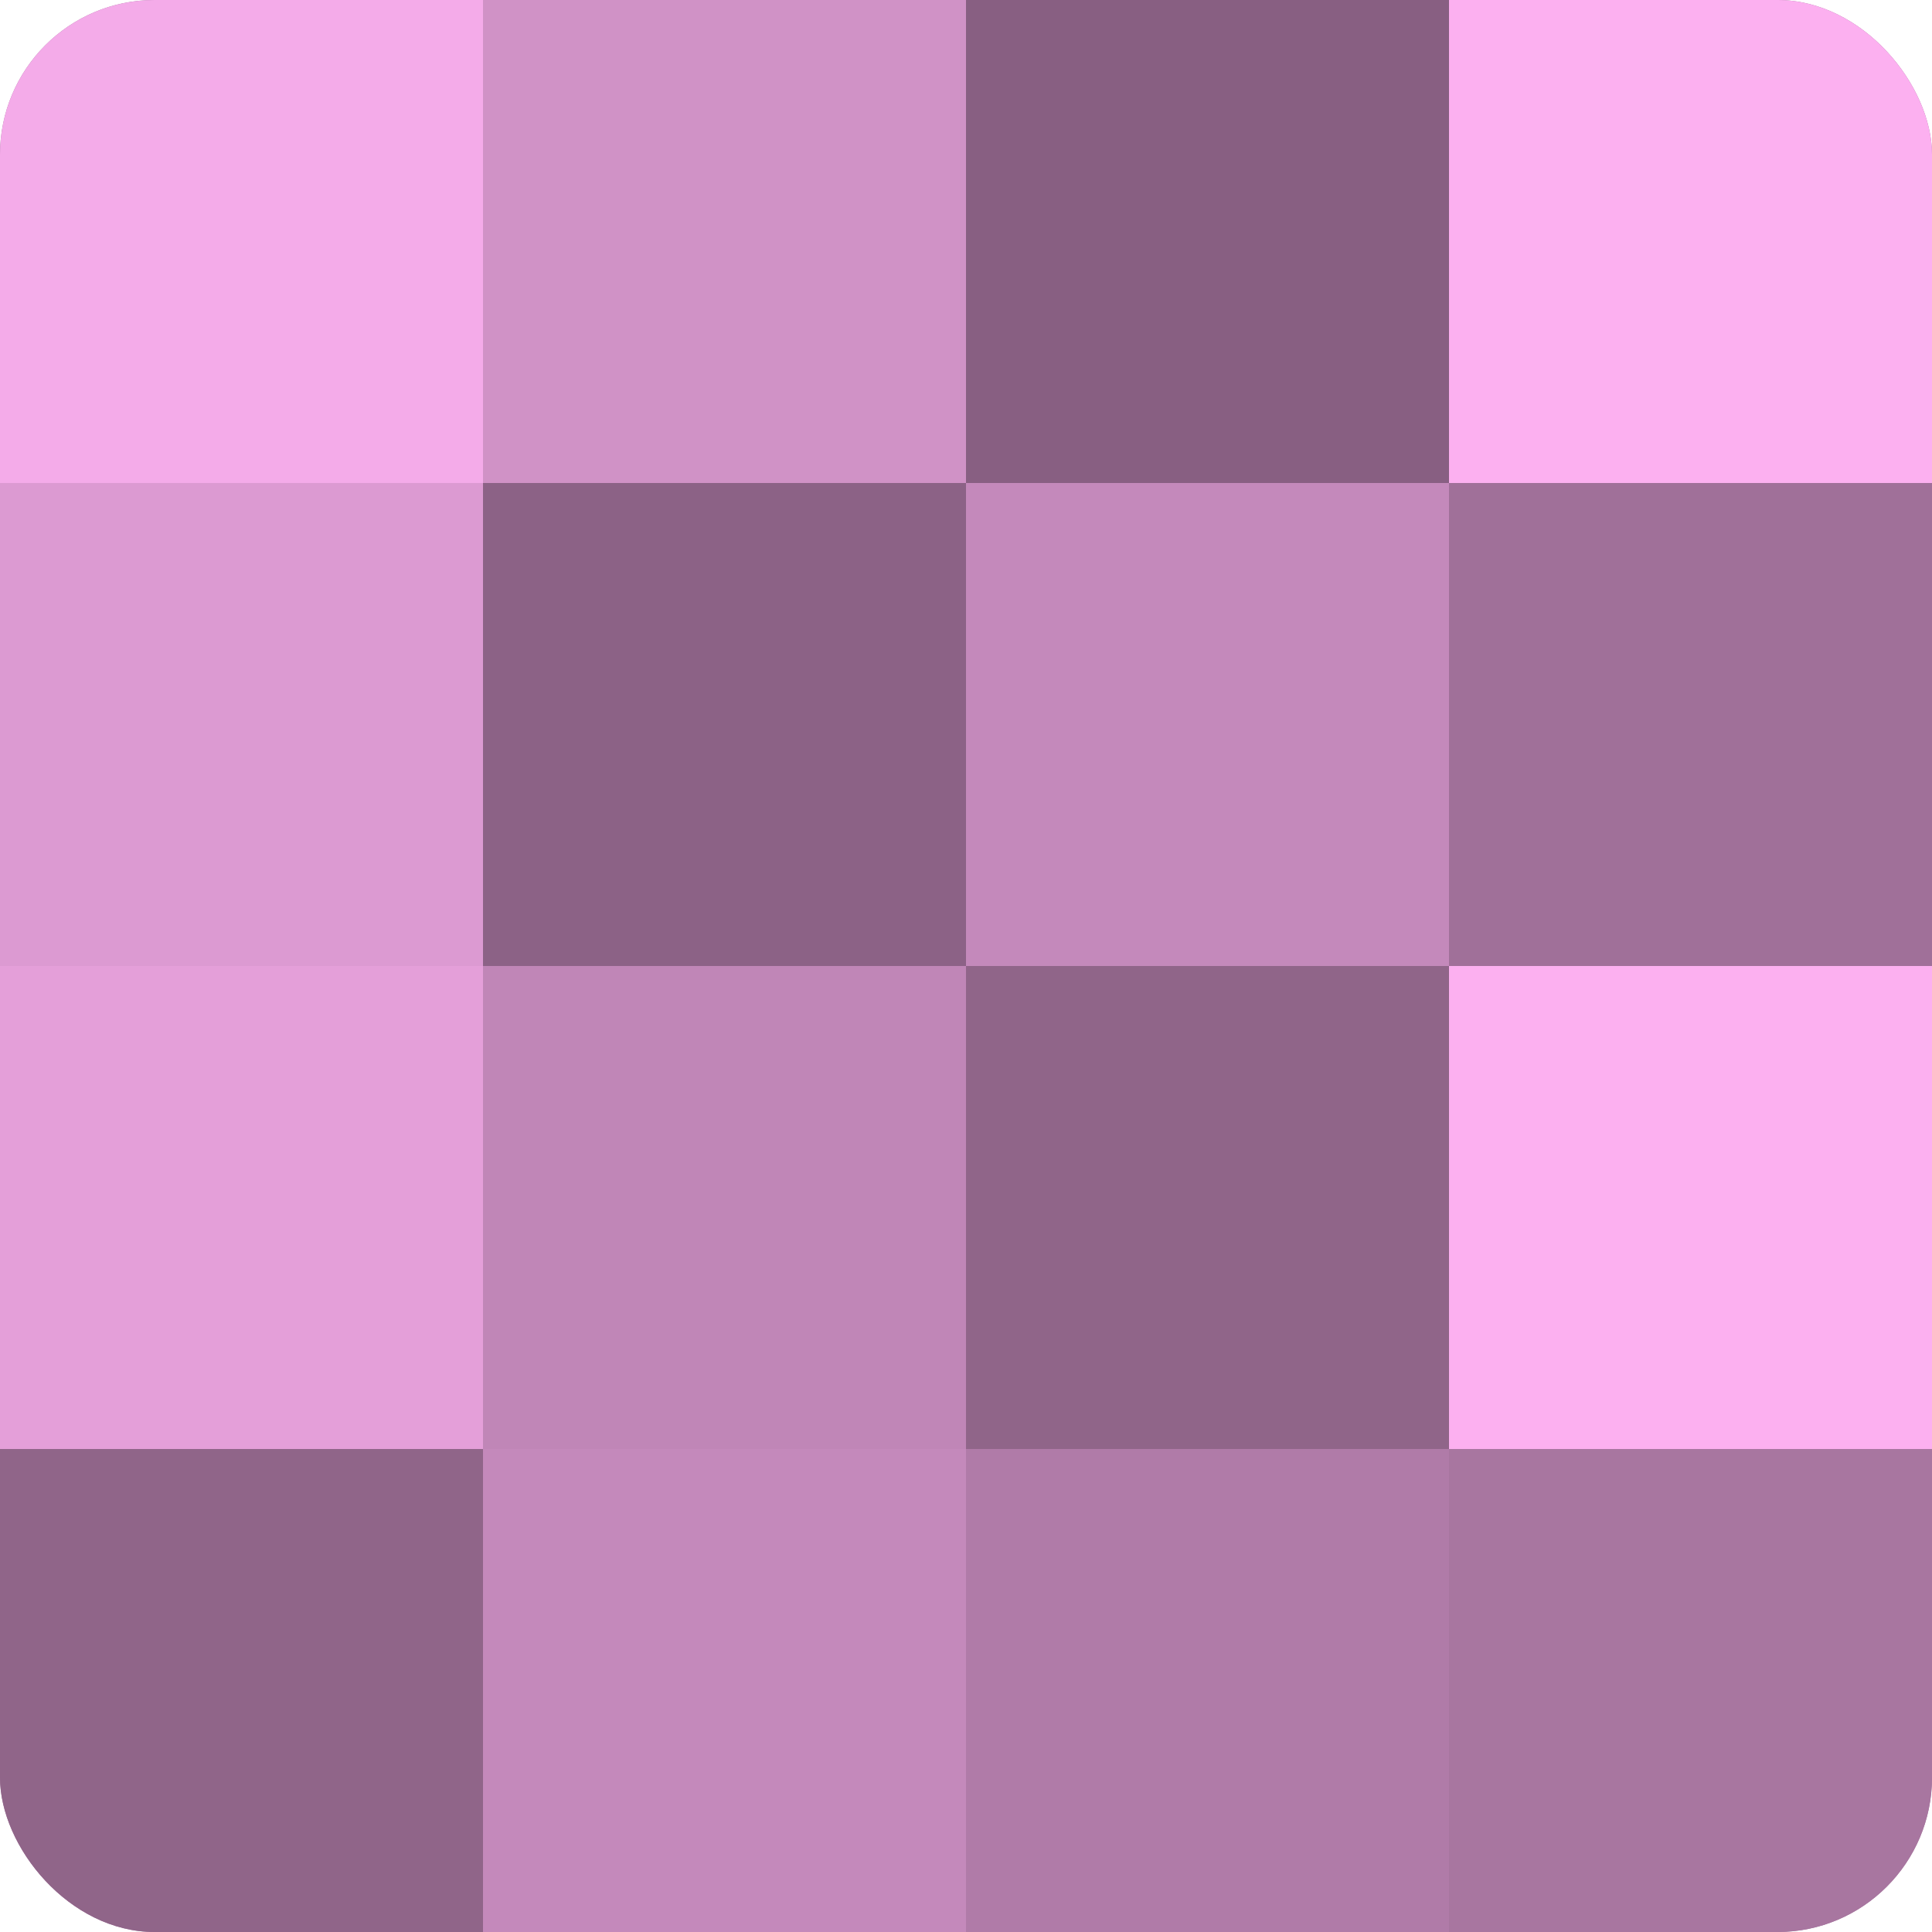 <?xml version="1.0" encoding="UTF-8"?>
<svg xmlns="http://www.w3.org/2000/svg" width="60" height="60" viewBox="0 0 100 100" preserveAspectRatio="xMidYMid meet"><defs><clipPath id="c" width="100" height="100"><rect width="100" height="100" rx="8" ry="8"/></clipPath></defs><g clip-path="url(#c)"><rect width="100" height="100" fill="#a07099"/><rect width="25" height="25" fill="#f4abe9"/><rect y="25" width="25" height="25" fill="#dc9ad2"/><rect y="50" width="25" height="25" fill="#e49fd9"/><rect y="75" width="25" height="25" fill="#906589"/><rect x="25" width="25" height="25" fill="#d092c6"/><rect x="25" y="25" width="25" height="25" fill="#8c6286"/><rect x="25" y="50" width="25" height="25" fill="#c086b7"/><rect x="25" y="75" width="25" height="25" fill="#c489bb"/><rect x="50" width="25" height="25" fill="#885f82"/><rect x="50" y="25" width="25" height="25" fill="#c489bb"/><rect x="50" y="50" width="25" height="25" fill="#906589"/><rect x="50" y="75" width="25" height="25" fill="#b07ba8"/><rect x="75" width="25" height="25" fill="#fcb0f0"/><rect x="75" y="25" width="25" height="25" fill="#a07099"/><rect x="75" y="50" width="25" height="25" fill="#fcb0f0"/><rect x="75" y="75" width="25" height="25" fill="#a876a0"/></g></svg>
